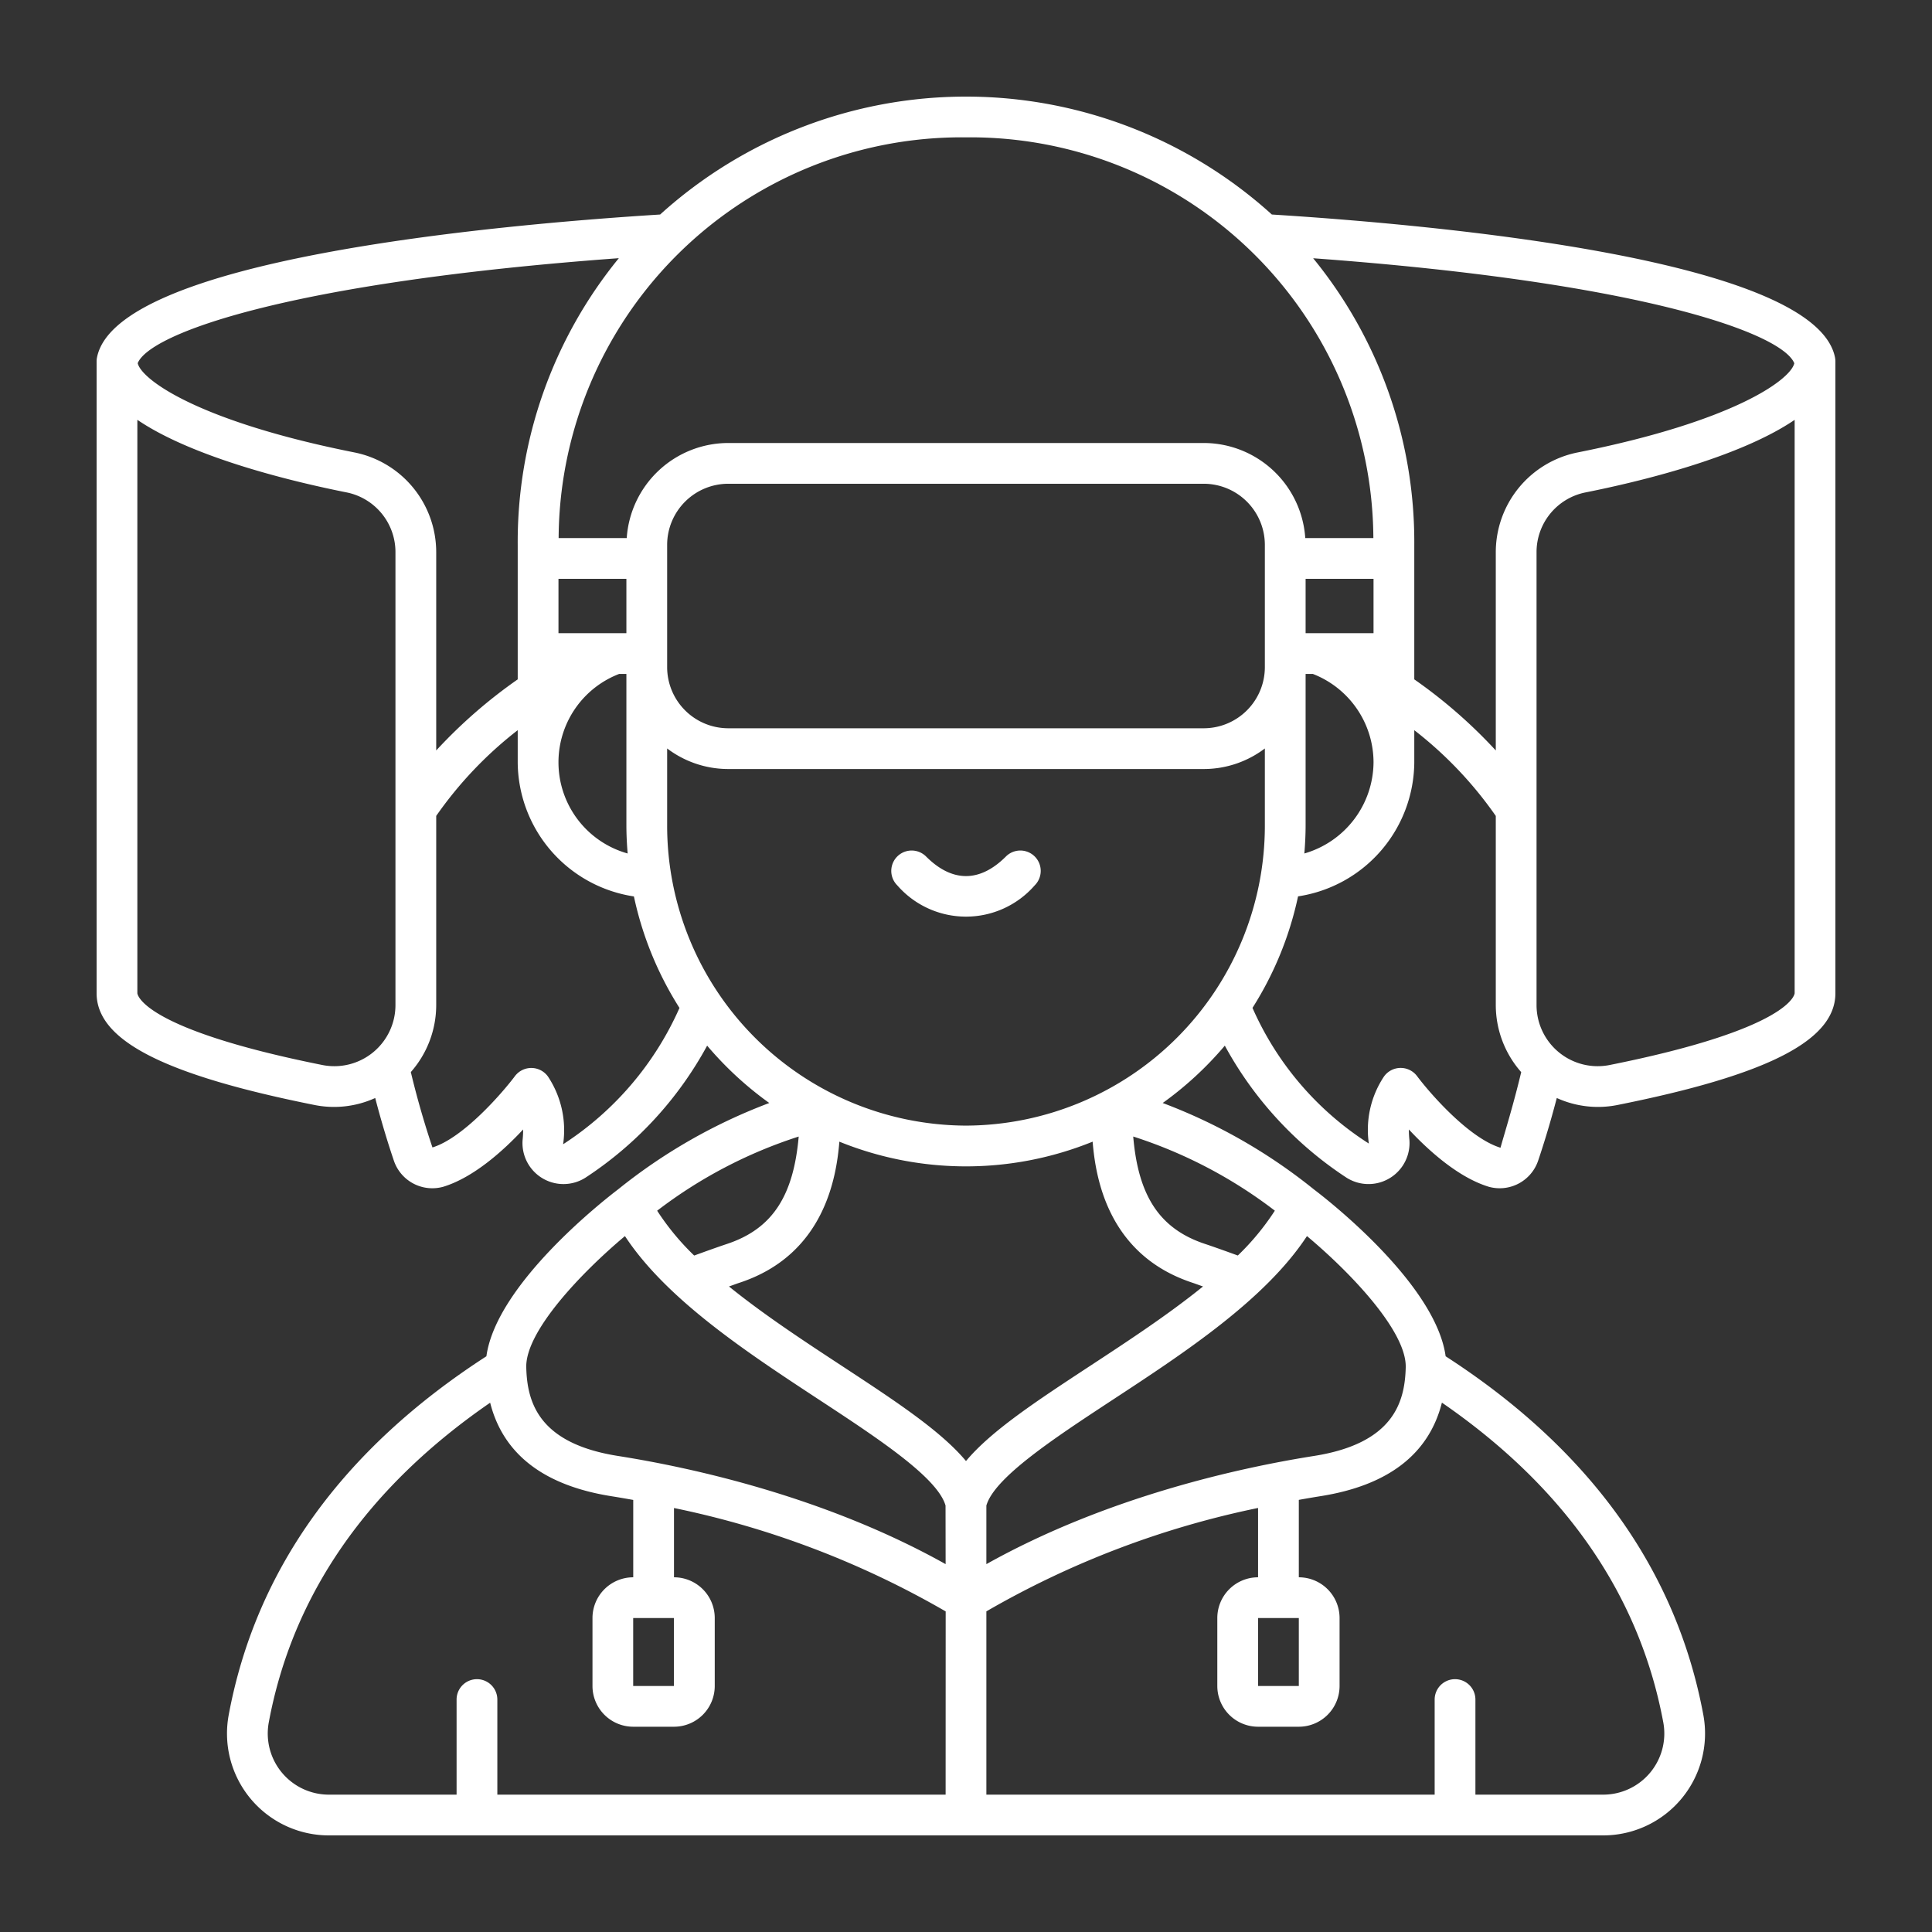 <?xml version="1.0"?>
<svg xmlns="http://www.w3.org/2000/svg" xmlns:xlink="http://www.w3.org/1999/xlink" xmlns:svgjs="http://svgjs.com/svgjs" version="1.1" width="512" height="512" x="0" y="0" viewBox="0 0 128 128" style="enable-background:new 0 0 512 512" xml:space="preserve"><rect x="0" y="0" width="128" height="128" fill="#333333" stroke="none"/><g transform="matrix(0.9,0,0,0.9,6.4,6.4)"><g xmlns="http://www.w3.org/2000/svg" id="Outline"><g id="Outline-2" data-name="Outline"><path d="M66.939,55.939c-1.923,1.922-3.956,1.922-5.878,0a1.5,1.5,0,0,0-2.122,2.122,6.709,6.709,0,0,0,10.122,0,1.5,1.5,0,0,0-2.122-2.122Z" fill="#ffffff" data-original="#000000"/><path d="M86.515,8.68a33.541,33.541,0,0,0-45.03,0C28.964,9.467,1.432,12.014.028,19.213A1.454,1.454,0,0,0,0,19.5V66c0,3.472,4.944,6.011,16.032,8.23a7.317,7.317,0,0,0,4.478-.513c.526,2.03,1.058,3.684,1.371,4.607a2.989,2.989,0,0,0,3.652,1.923c2.22-.683,4.4-2.641,5.866-4.214a7.087,7.087,0,0,1-.04.777A3.018,3.018,0,0,0,36,79.574a27.035,27.035,0,0,0,8.945-9.711,25.267,25.267,0,0,0,4.573,4.222A40.377,40.377,0,0,0,38.381,80.45c-1.06.806-8.958,6.982-9.686,12.28-10.6,6.847-16.99,15.728-18.973,26.419A7.5,7.5,0,0,0,17.105,128H110.9a7.5,7.5,0,0,0,7.382-8.849c-1.984-10.692-8.373-19.574-18.974-26.421-.729-5.308-8.657-11.5-9.7-12.286a40.3,40.3,0,0,0-11.128-6.359,25.267,25.267,0,0,0,4.573-4.222A27.064,27.064,0,0,0,92,79.575a3.02,3.02,0,0,0,4.642-2.764,6.858,6.858,0,0,1-.04-.777c1.469,1.573,3.645,3.53,5.866,4.213a2.99,2.99,0,0,0,3.652-1.923c.313-.925.844-2.58,1.37-4.607a7.317,7.317,0,0,0,4.478.513C123.056,72.011,128,69.473,128,66V19.5a1.622,1.622,0,0,0-.027-.287C126.568,12.014,99.035,9.467,86.515,8.68ZM64,3A29.668,29.668,0,0,1,93.988,32.5H88.975a7.5,7.5,0,0,0-7.475-7h-35a7.5,7.5,0,0,0-7.475,7H34.012A29.668,29.668,0,0,1,64,3ZM89,39.5v-4h5v4ZM94,49a7.036,7.036,0,0,1-5.093,6.717c.057-.69.093-1.386.093-2.091V42.5h.534A6.993,6.993,0,0,1,94,49ZM86,33v9a4.505,4.505,0,0,1-4.5,4.5h-35A4.505,4.505,0,0,1,42,42V33a4.505,4.505,0,0,1,4.5-4.5h35A4.505,4.505,0,0,1,86,33ZM38.466,42.5H39V53.626c0,.705.036,1.4.093,2.091A6.97,6.97,0,0,1,38.466,42.5ZM34,39.5v-4h5v4ZM22,66.873a4.5,4.5,0,0,1-5.379,4.416C3.156,68.593,3,66.025,3,66V23.794c4.15,2.819,11.566,4.579,15.424,5.347A4.48,4.48,0,0,1,22,33.544ZM19.009,26.2C7.438,23.9,3.3,20.824,3.026,19.625c.872-2.177,11.043-5.947,35.418-7.73A33.022,33.022,0,0,0,31,33v9.9a36.905,36.905,0,0,0-6,5.234V33.544A7.49,7.49,0,0,0,19.009,26.2ZM34.342,77.122a7.148,7.148,0,0,0-1.113-4.983A1.51,1.51,0,0,0,30.8,72.1c-.915,1.223-3.8,4.556-6.076,5.257-.356-1.05-1.006-3.09-1.593-5.548A7.462,7.462,0,0,0,25,66.873V52.951a28.873,28.873,0,0,1,6-6.311v2.354h0V49a10.056,10.056,0,0,0,8.554,9.879,25.048,25.048,0,0,0,3.354,8.208A23.051,23.051,0,0,1,34.342,77.122Zm17.342-.567c-.386,4.416-1.969,6.8-5.263,7.9-.819.274-1.625.567-2.431.859a18.65,18.65,0,0,1-2.725-3.3A34.432,34.432,0,0,1,51.684,76.555ZM62.5,125h-33v-7a1.5,1.5,0,0,0-3,0v7H17.105a4.5,4.5,0,0,1-4.434-5.3c1.742-9.389,7.222-17.3,16.3-23.552.956,3.783,3.95,6.1,8.949,6.887.486.077,1.024.17,1.584.27V109a3,3,0,0,0-3,3v5a3,3,0,0,0,3,3h3a3,3,0,0,0,3-3v-5a3,3,0,0,0-3-3v-5.1a66.757,66.757,0,0,1,20,7.611Zm-20-13v5h-3v-5Zm20-3.969c-8.918-4.99-18.779-7.12-24.116-7.963-5.867-.925-6.692-3.973-6.755-6.525-.064-2.63,4-6.92,7.265-9.661,3.077,4.683,9.007,8.575,14.3,12.05,4.29,2.815,8.714,5.722,9.3,7.787Zm1.5-7.589c-1.862-2.231-5.214-4.43-9.158-7.018-2.775-1.821-5.734-3.764-8.29-5.833.275-.094.543-.2.819-.289,6.213-2.07,7.093-7.769,7.307-10.371a24.8,24.8,0,0,0,18.644,0c.214,2.6,1.094,8.3,7.307,10.371.276.092.544.195.818.289-2.555,2.069-5.515,4.012-8.29,5.833C69.214,96.012,65.862,98.211,64,100.442Zm35.033-4.3c9.074,6.249,14.554,14.162,16.3,23.553A4.5,4.5,0,0,1,110.9,125h-9.4v-7a1.5,1.5,0,0,0-3,0v7h-33V111.508a66.789,66.789,0,0,1,20-7.612V109a3,3,0,0,0-3,3v5a3,3,0,0,0,3,3h3a3,3,0,0,0,3-3v-5a3,3,0,0,0-3-3v-5.7c.559-.1,1.1-.193,1.583-.27C95.082,102.243,98.077,99.928,99.033,96.145ZM88.5,112v5h-3v-5Zm7.87-18.457c-.062,2.552-.888,5.6-6.755,6.525-5.337.843-15.2,2.973-24.115,7.963v-4.312c.589-2.065,5.013-4.972,9.3-7.787,5.3-3.475,11.225-7.367,14.3-12.05C92.375,86.623,96.435,90.913,96.37,93.543ZM86.735,82.012a18.65,18.65,0,0,1-2.725,3.3c-.806-.292-1.612-.585-2.432-.859-3.316-1.105-4.9-3.517-5.268-7.9A34.405,34.405,0,0,1,86.735,82.012ZM64,75.75A22.089,22.089,0,0,1,42,53.626v-5.64A7.452,7.452,0,0,0,46.5,49.5h35A7.452,7.452,0,0,0,86,47.986v5.64A22.089,22.089,0,0,1,64,75.75Zm39.346,1.628C101,76.66,98.116,73.327,97.2,72.1a1.51,1.51,0,0,0-2.431.035,7.08,7.08,0,0,0-1.114,4.935,22.648,22.648,0,0,1-8.565-9.987,25.053,25.053,0,0,0,3.354-8.209A10.054,10.054,0,0,0,97,49V46.641a28.811,28.811,0,0,1,6,6.313V66.873a7.467,7.467,0,0,0,1.871,4.94C104.286,74.268,103.642,76.311,103.346,77.378ZM103,33.544v14.59A36.861,36.861,0,0,0,97,42.9V33a33.022,33.022,0,0,0-7.444-21.1c24.373,1.782,34.545,5.553,35.418,7.731-.271,1.2-4.414,4.271-15.984,6.571A7.492,7.492,0,0,0,103,33.544ZM125,66c0,.025-.156,2.593-13.621,5.289A4.5,4.5,0,0,1,106,66.873V33.544a4.48,4.48,0,0,1,3.576-4.4c3.858-.768,11.274-2.528,15.424-5.347Z" fill="#ffffff" data-original="#000000"/></g></g></g></svg>
